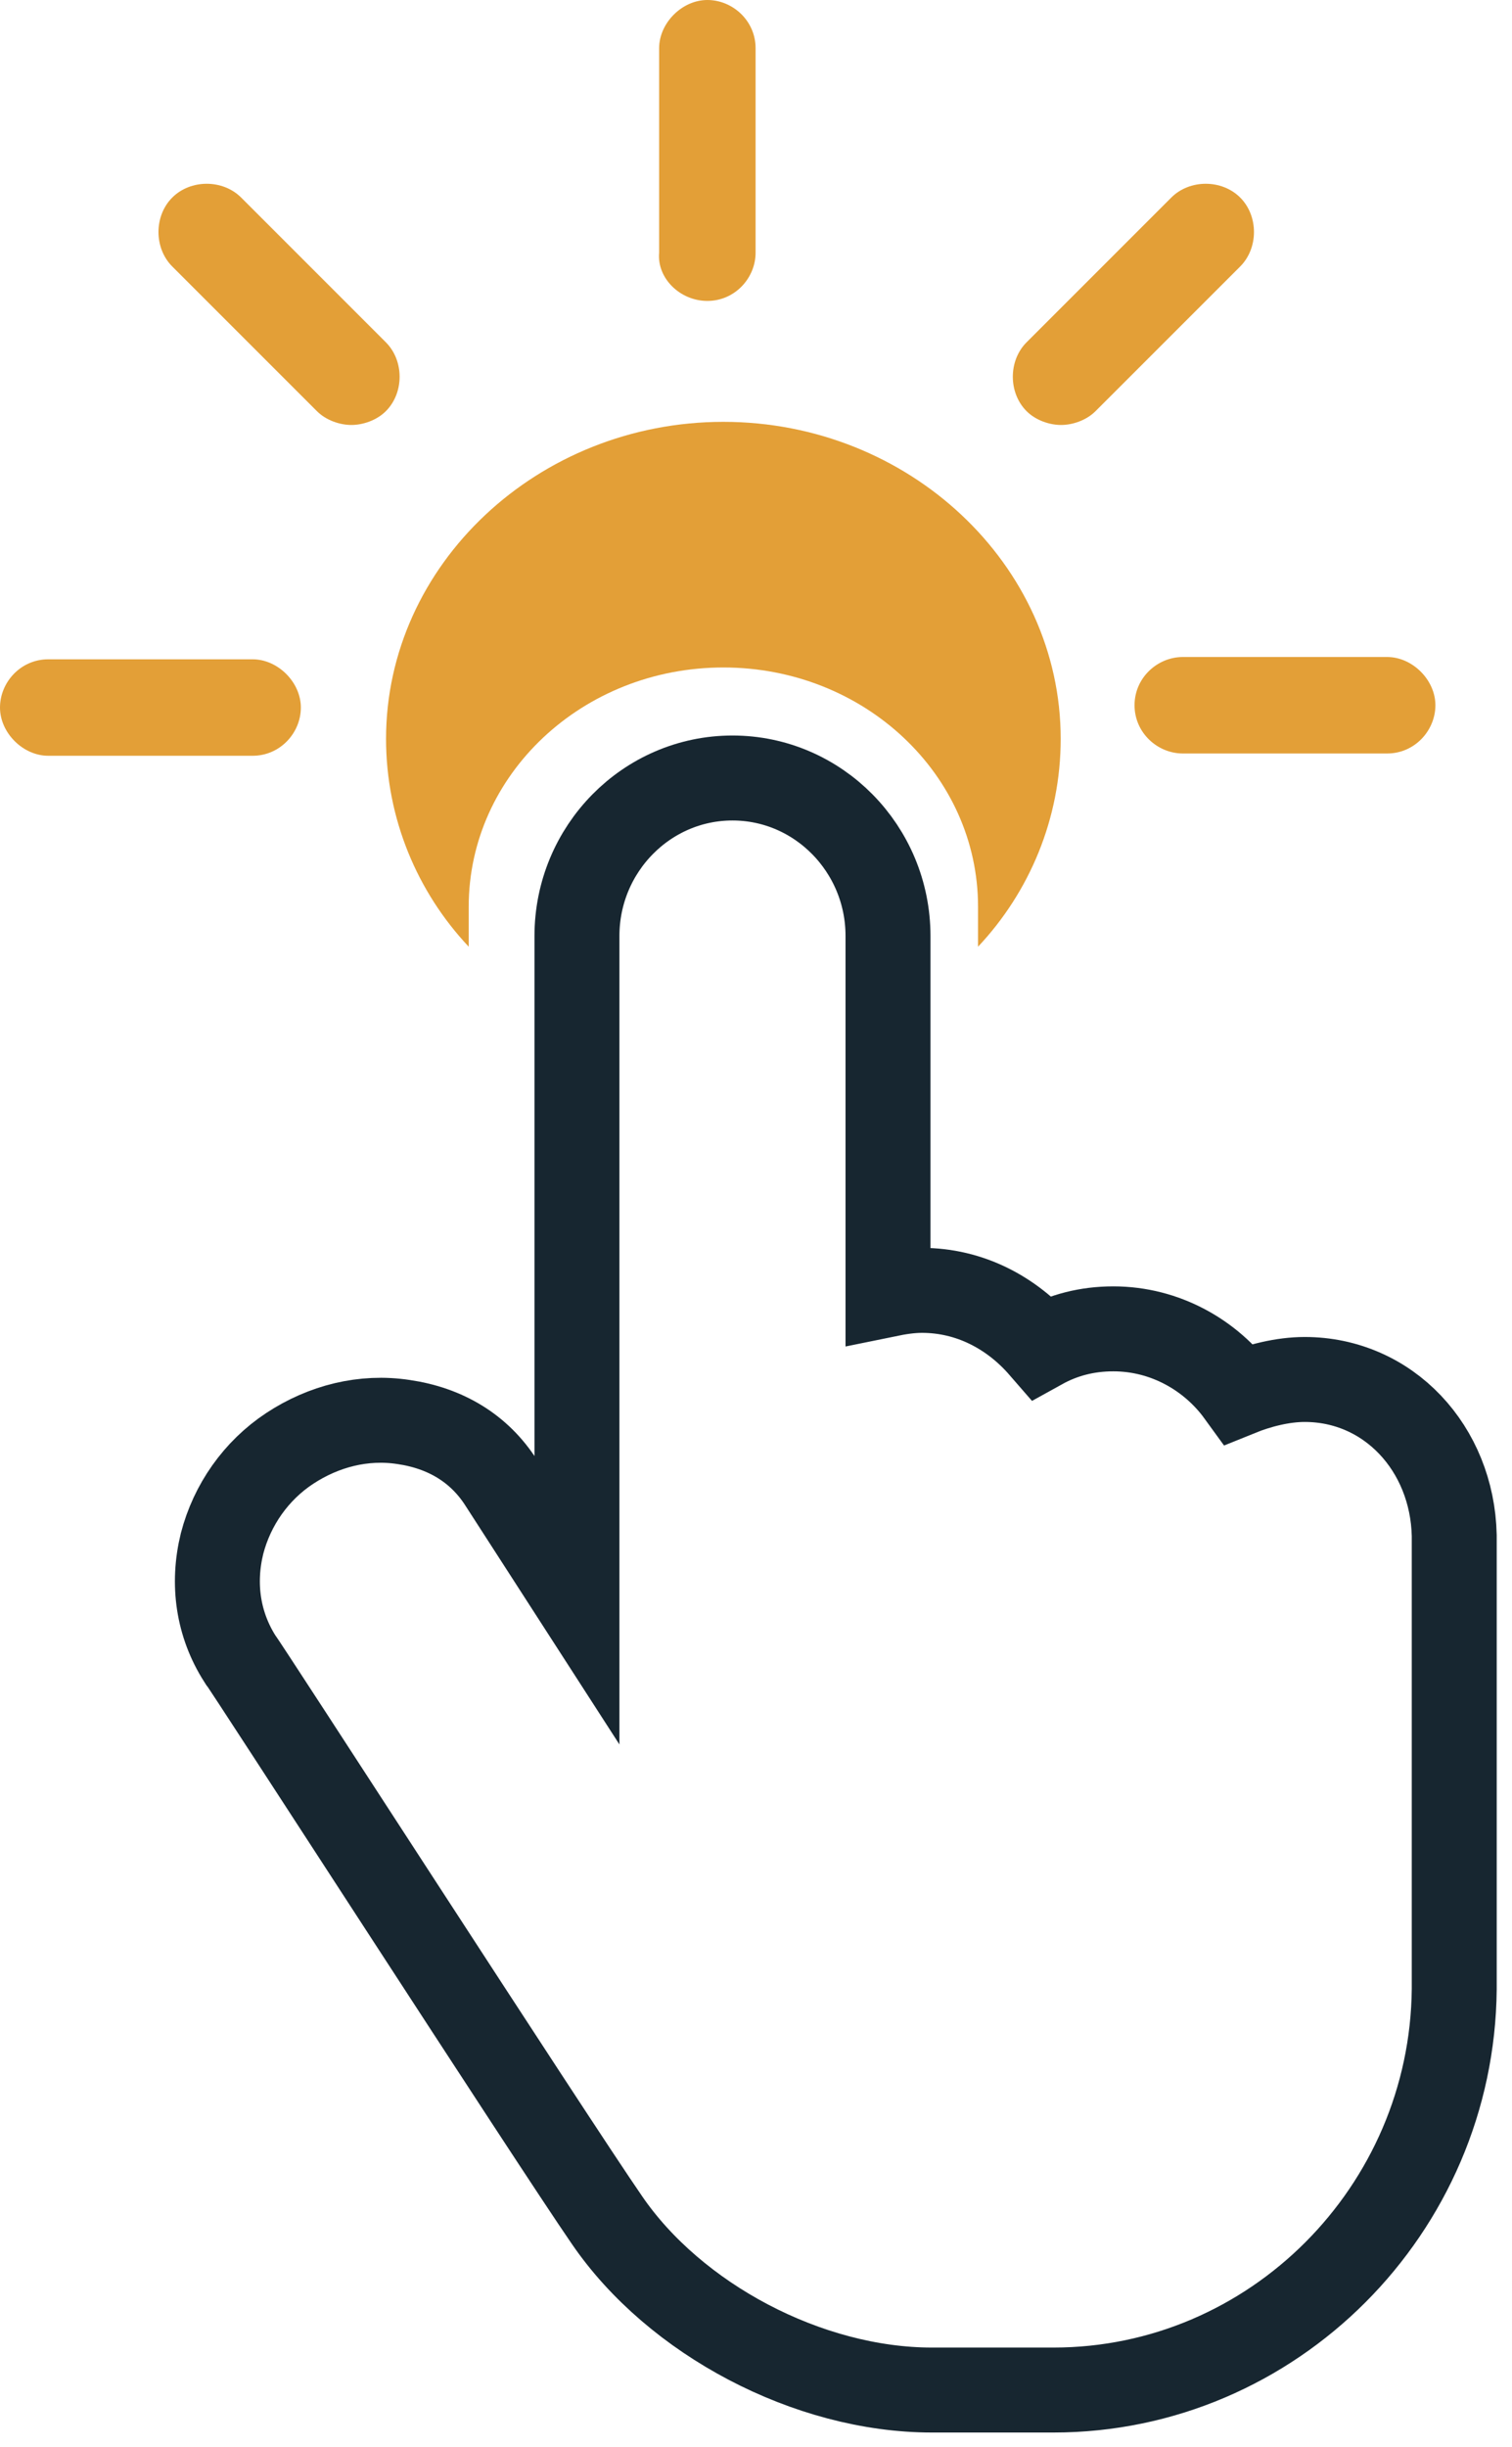 <?xml version="1.0" encoding="UTF-8"?> <svg xmlns="http://www.w3.org/2000/svg" width="89" height="144" viewBox="0 0 89 144" fill="none"><path d="M27.589 53.365C27.589 45.581 34.295 39.28 42.58 39.28C50.864 39.28 57.57 45.581 57.57 53.365V55.712C60.594 52.5 62.435 48.176 62.435 43.481C62.435 33.227 53.494 24.825 42.58 24.825C31.666 24.825 22.724 33.227 22.724 43.481C22.724 48.176 24.565 52.5 27.589 55.712V53.365Z" fill="#E39F37"></path><path d="M41.637 17.709C43.26 17.709 44.476 16.358 44.476 14.87V2.839C44.476 1.217 43.124 0 41.637 0C40.15 0 38.798 1.352 38.798 2.839V14.87C38.663 16.358 40.015 17.709 41.637 17.709Z" fill="#E39F37"></path><path d="M18.656 24.198C19.197 24.739 20.008 25.009 20.683 25.009C21.359 25.009 22.171 24.739 22.711 24.198C23.793 23.117 23.793 21.224 22.711 20.143L14.195 11.626C13.113 10.545 11.22 10.545 10.139 11.626C9.058 12.707 9.058 14.6 10.139 15.682L18.656 24.198Z" fill="#E39F37"></path><path d="M14.87 44.476C16.493 44.476 17.709 43.125 17.709 41.638C17.709 40.151 16.358 38.799 14.87 38.799H2.839C1.217 38.799 0 40.151 0 41.638C0 43.125 1.352 44.476 2.839 44.476H14.87Z" fill="#E39F37"></path><path d="M66.782 41.502C66.782 43.125 68.134 44.341 69.621 44.341H81.653C83.275 44.341 84.491 42.989 84.491 41.502C84.491 40.015 83.139 38.664 81.653 38.664H69.621C68.134 38.664 66.782 39.88 66.782 41.502Z" fill="#E39F37"></path><path d="M62.456 25.009C63.132 25.009 63.943 24.739 64.484 24.198L73.001 15.682C74.082 14.6 74.082 12.707 73.001 11.626C71.919 10.545 70.026 10.545 68.945 11.626L60.428 20.143C59.347 21.224 59.347 23.117 60.428 24.198C60.969 24.739 61.78 25.009 62.456 25.009Z" fill="#E39F37"></path><path d="M76.798 81.18C75.507 81.18 74.099 81.538 72.925 82.014C71.282 79.75 68.583 78.201 65.531 78.201C64.006 78.201 62.597 78.558 61.306 79.273C59.546 77.247 57.081 75.936 54.265 75.936C53.561 75.936 52.856 76.055 52.27 76.175V55.08C52.27 49.955 48.162 45.784 43.115 45.784C38.069 45.784 33.961 49.955 33.961 55.08V94.171L29.502 87.258C28.211 85.232 26.215 84.04 23.751 83.683C21.404 83.325 19.056 83.921 17.061 85.232C15.066 86.543 13.658 88.569 13.071 90.834C12.484 93.217 12.836 95.601 14.127 97.627C14.362 97.865 32.436 125.872 35.722 130.639C39.712 136.479 47.575 140.65 54.852 140.65H62.011C74.92 140.65 85.483 130.043 85.6 117.053V90.357C85.483 85.232 81.727 81.18 76.798 81.18Z" stroke="#172630" stroke-width="5" stroke-miterlimit="10"></path></svg> 
